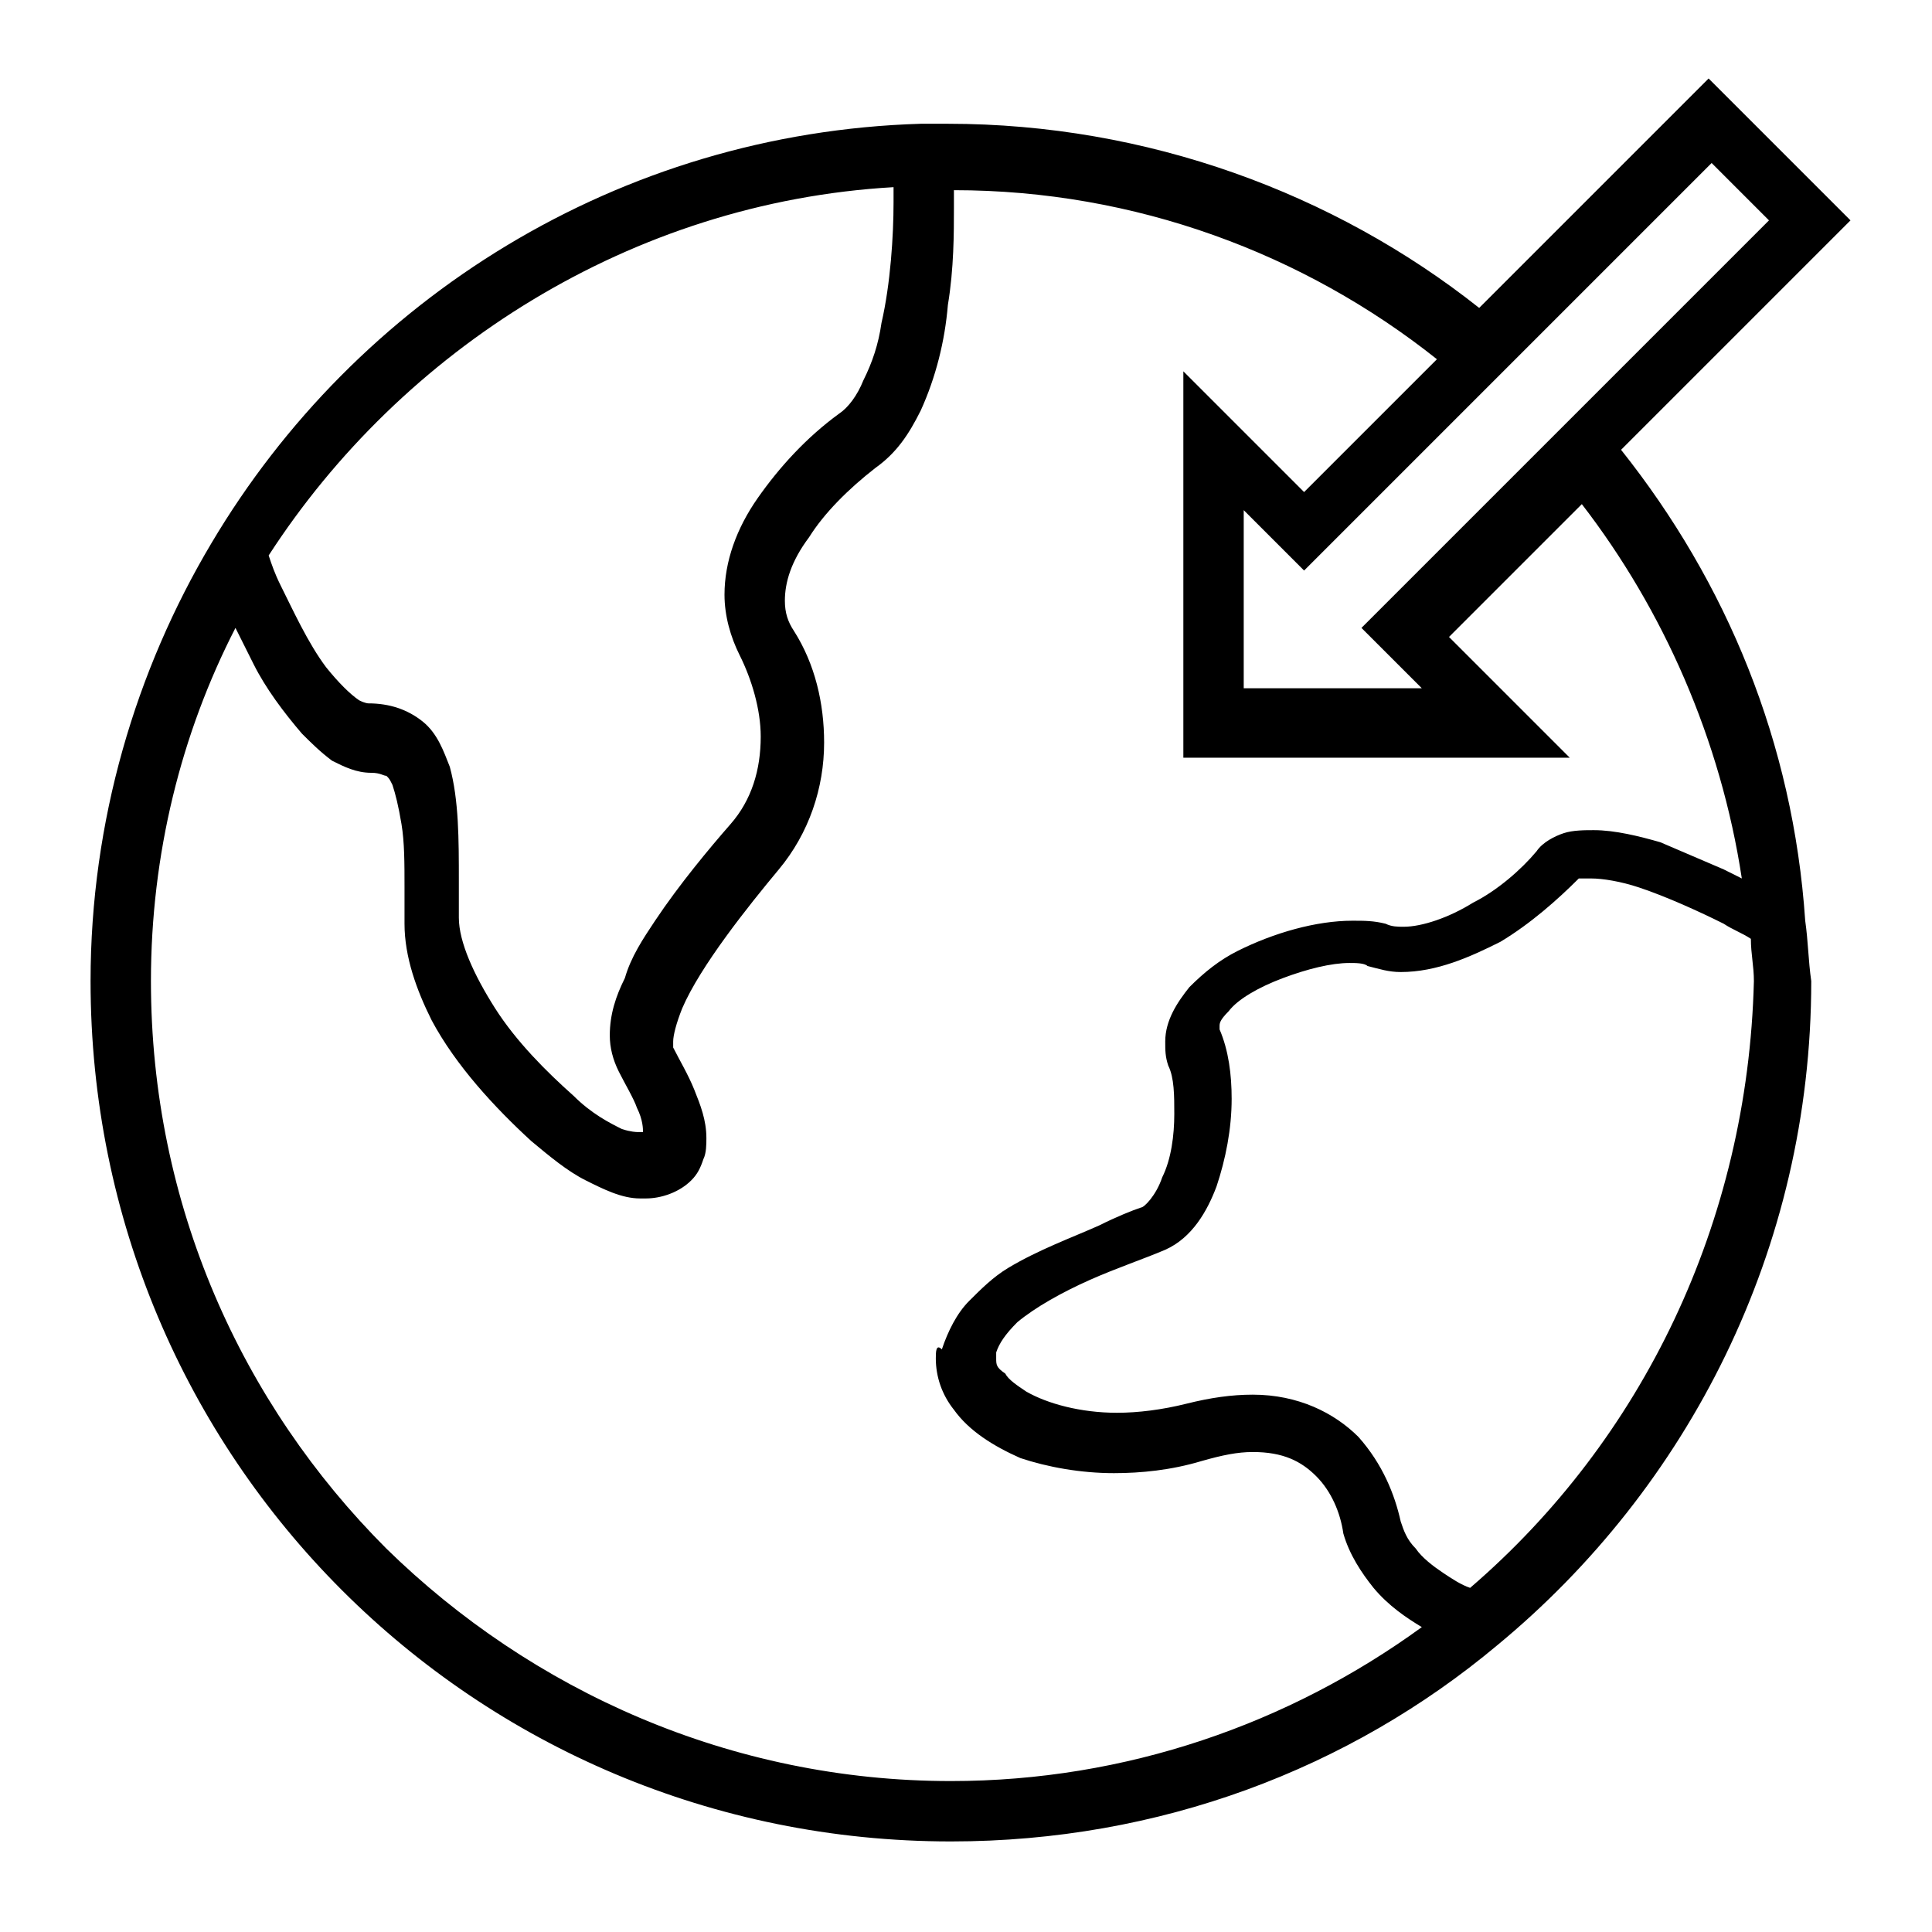 <?xml version="1.0" ?>
<svg width="800px" height="800px" viewBox="0 0 64 64" version="1.1" xml:space="preserve" xmlns="http://www.w3.org/2000/svg" xmlns:xlink="http://www.w3.org/1999/xlink">
<style type="text/css">
	.st0{fill:none;stroke:#EDEDED;stroke-width:0.25;stroke-miterlimit:10;}
	.st1{fill:none;stroke:#BDBDBD;stroke-width:0.25;stroke-miterlimit:10;}
	.st2{fill:none;stroke:#000000;stroke-width:2;stroke-miterlimit:10;}
	.st3{fill:#35C6F4;}
	.st4{fill:#EA386E;}
	.st5{fill:#7065AD;}
	.st6{fill:#FDBE57;}
	.st7{fill:#7BC89C;}
	.st8{fill:#FDD304;}
	.st9{fill:#27255F;}
	.st10{fill:#00AEEF;}
</style>
<g id="Layer_1"/>
<g id="Layer_2">
<g>
<path d="M59.8,30.5C59.8,30.5,59.8,30.5,59.8,30.5C59.8,30.5,59.8,30.5,59.8,30.5L59.8,30.5c-0.4-5.9-2.6-11.2-6.1-15.6l7.6-7.6    l-4.7-4.7l-7.6,7.6c-4.8-3.8-11-6.1-17.6-6.1c-0.3,0-0.6,0-0.9,0v0c0,0,0,0,0,0c0,0,0,0,0,0l0,0C20.5,4.4,11.8,9.9,7,18    c-2.5,4.2-4,9.2-4,14.5C3,48.3,15.7,61,31.5,61c6.9,0,13.2-2.4,18.1-6.5c6.3-5.2,10.4-13.1,10.4-22C59.9,31.8,59.9,31.2,59.8,30.5    L59.8,30.5z M56.7,5.4l1.9,1.9L45.1,20.8l2,2h-5.9v-5.9l2,2L56.7,5.4z M29.6,6.2c0,0.2,0,0.3,0,0.5c0,1.1-0.1,2.7-0.4,4    c-0.1,0.7-0.3,1.3-0.6,1.9c-0.2,0.5-0.5,0.9-0.8,1.1c-1.1,0.8-2,1.8-2.7,2.8c-0.7,1-1.1,2.1-1.1,3.2c0,0.7,0.2,1.4,0.5,2    c0.4,0.8,0.7,1.8,0.7,2.7c0,1.1-0.3,2.1-1,2.9c-0.7,0.8-1.7,2-2.5,3.2c-0.4,0.6-0.8,1.2-1,1.9c-0.3,0.6-0.5,1.2-0.5,1.9    c0,0.4,0.1,0.8,0.3,1.2c0.2,0.4,0.5,0.9,0.6,1.2c0.2,0.4,0.2,0.7,0.2,0.8c0,0-0.1,0-0.2,0l0,0c0,0-0.2,0-0.5-0.1    c-0.4-0.2-1-0.5-1.6-1.1c-0.9-0.8-1.9-1.8-2.6-2.9c-0.7-1.1-1.2-2.2-1.2-3c0-0.4,0-0.8,0-1.2c0-1.4,0-2.7-0.3-3.8    c-0.2-0.5-0.4-1.1-0.9-1.5c-0.5-0.4-1.1-0.6-1.8-0.6c0,0-0.1,0-0.3-0.1c-0.3-0.2-0.7-0.6-1.1-1.1c-0.6-0.8-1.1-1.9-1.5-2.7    c-0.2-0.4-0.3-0.7-0.4-1C13.3,11.6,20.9,6.7,29.6,6.2z M31.5,59c-7.3,0-13.9-3-18.7-7.7C8,46.5,5,39.9,5,32.5    c0-4.2,1-8.2,2.8-11.7c0.2,0.4,0.4,0.8,0.6,1.2c0.4,0.8,1,1.6,1.6,2.3c0.3,0.3,0.6,0.6,1,0.9c0.4,0.2,0.8,0.4,1.3,0.4    c0.3,0,0.4,0.1,0.5,0.1c0.1,0.1,0.1,0.1,0.2,0.3c0.1,0.3,0.2,0.7,0.3,1.3c0.1,0.6,0.1,1.3,0.1,2.1c0,0.4,0,0.8,0,1.2    c0,1.1,0.4,2.2,0.9,3.2c0.8,1.5,2.1,2.9,3.3,4c0.6,0.5,1.2,1,1.8,1.3c0.6,0.3,1.2,0.6,1.8,0.6l0.2,0c0.5,0,1.1-0.2,1.5-0.6    c0.2-0.2,0.3-0.4,0.4-0.7c0.1-0.2,0.1-0.5,0.1-0.7c0-0.6-0.2-1.1-0.4-1.6c-0.2-0.5-0.5-1-0.7-1.4c0,0,0-0.1,0-0.2    c0-0.2,0.1-0.6,0.3-1.1c0.6-1.4,2.2-3.4,3.2-4.6c1-1.2,1.5-2.7,1.5-4.2c0-1.3-0.3-2.6-1-3.7c-0.2-0.3-0.3-0.6-0.3-1    c0-0.6,0.2-1.3,0.8-2.1c0.5-0.8,1.3-1.6,2.2-2.3c0.7-0.5,1.1-1.1,1.5-1.9c0.5-1.1,0.8-2.3,0.9-3.5c0.2-1.2,0.2-2.4,0.2-3.2    c0-0.2,0-0.4,0-0.6c6,0,11.6,2.1,16,5.6l-4.4,4.4l-4-4v2.4v10.4H52l-4-4l4.4-4.4c2.7,3.5,4.6,7.8,5.3,12.4    c-0.2-0.1-0.4-0.2-0.6-0.3c-0.7-0.3-1.4-0.6-2.1-0.9c-0.7-0.2-1.5-0.4-2.2-0.4c-0.3,0-0.7,0-1,0.1c-0.3,0.1-0.7,0.3-0.9,0.6    c-0.5,0.6-1.3,1.3-2.1,1.7c-0.8,0.5-1.7,0.8-2.3,0.8c-0.2,0-0.4,0-0.6-0.1c-0.4-0.1-0.7-0.1-1.1-0.1c-1.2,0-2.6,0.4-3.8,1    c-0.6,0.3-1.1,0.7-1.6,1.2c-0.4,0.5-0.8,1.1-0.8,1.8c0,0.3,0,0.5,0.1,0.8c0.2,0.4,0.2,1,0.2,1.6c0,0.7-0.1,1.5-0.4,2.1    c-0.2,0.6-0.6,1-0.7,1c-0.3,0.1-0.8,0.3-1.4,0.6c-0.9,0.4-2,0.8-3,1.4c-0.5,0.3-0.9,0.7-1.3,1.1c-0.4,0.4-0.7,1-0.9,1.6    C31,44.5,31,44.8,31,45c0,0.6,0.2,1.2,0.6,1.7c0.5,0.7,1.3,1.2,2.2,1.6c0.9,0.3,2,0.5,3.1,0.5c0.9,0,1.9-0.1,2.9-0.4    c0.7-0.2,1.2-0.3,1.7-0.3c1,0,1.6,0.3,2.1,0.8c0.5,0.5,0.8,1.2,0.9,1.9c0.2,0.7,0.6,1.3,1,1.8c0.5,0.6,1.1,1,1.6,1.3    C42.7,57.1,37.3,59,31.5,59z M48.7,52.6c-0.3-0.1-0.6-0.3-0.9-0.5c-0.3-0.2-0.7-0.5-0.9-0.8c-0.3-0.3-0.4-0.6-0.5-0.9    c-0.2-0.9-0.6-1.9-1.4-2.8c-0.8-0.8-2-1.4-3.5-1.4c-0.7,0-1.4,0.1-2.2,0.3c-0.8,0.2-1.6,0.3-2.3,0.3c-1.2,0-2.3-0.3-3-0.7    c-0.3-0.2-0.6-0.4-0.7-0.6C33,45.3,33,45.2,33,45l0-0.2c0.1-0.3,0.3-0.6,0.7-1c0.6-0.5,1.5-1,2.4-1.4c0.9-0.4,1.8-0.7,2.5-1    c0.9-0.4,1.4-1.3,1.7-2.1c0.3-0.9,0.5-1.9,0.5-2.9c0-0.8-0.1-1.6-0.4-2.3l0-0.1c0-0.1,0-0.2,0.3-0.5c0.3-0.4,1-0.8,1.8-1.1    c0.8-0.3,1.6-0.5,2.2-0.5c0.2,0,0.5,0,0.6,0.1c0.4,0.1,0.7,0.2,1.1,0.2c1.2,0,2.3-0.5,3.3-1c1-0.6,1.9-1.4,2.6-2.1l0.1,0    c0.1,0,0.2,0,0.3,0c0.4,0,1,0.1,1.6,0.3c0.9,0.3,2,0.8,2.8,1.2c0.3,0.2,0.6,0.3,0.9,0.5c0,0.5,0.1,0.9,0.1,1.4    C57.9,40.5,54.4,47.7,48.7,52.6z"/>
<polygon points="7,18 7,18 7,18   "/>
</g>
</g>
</svg>